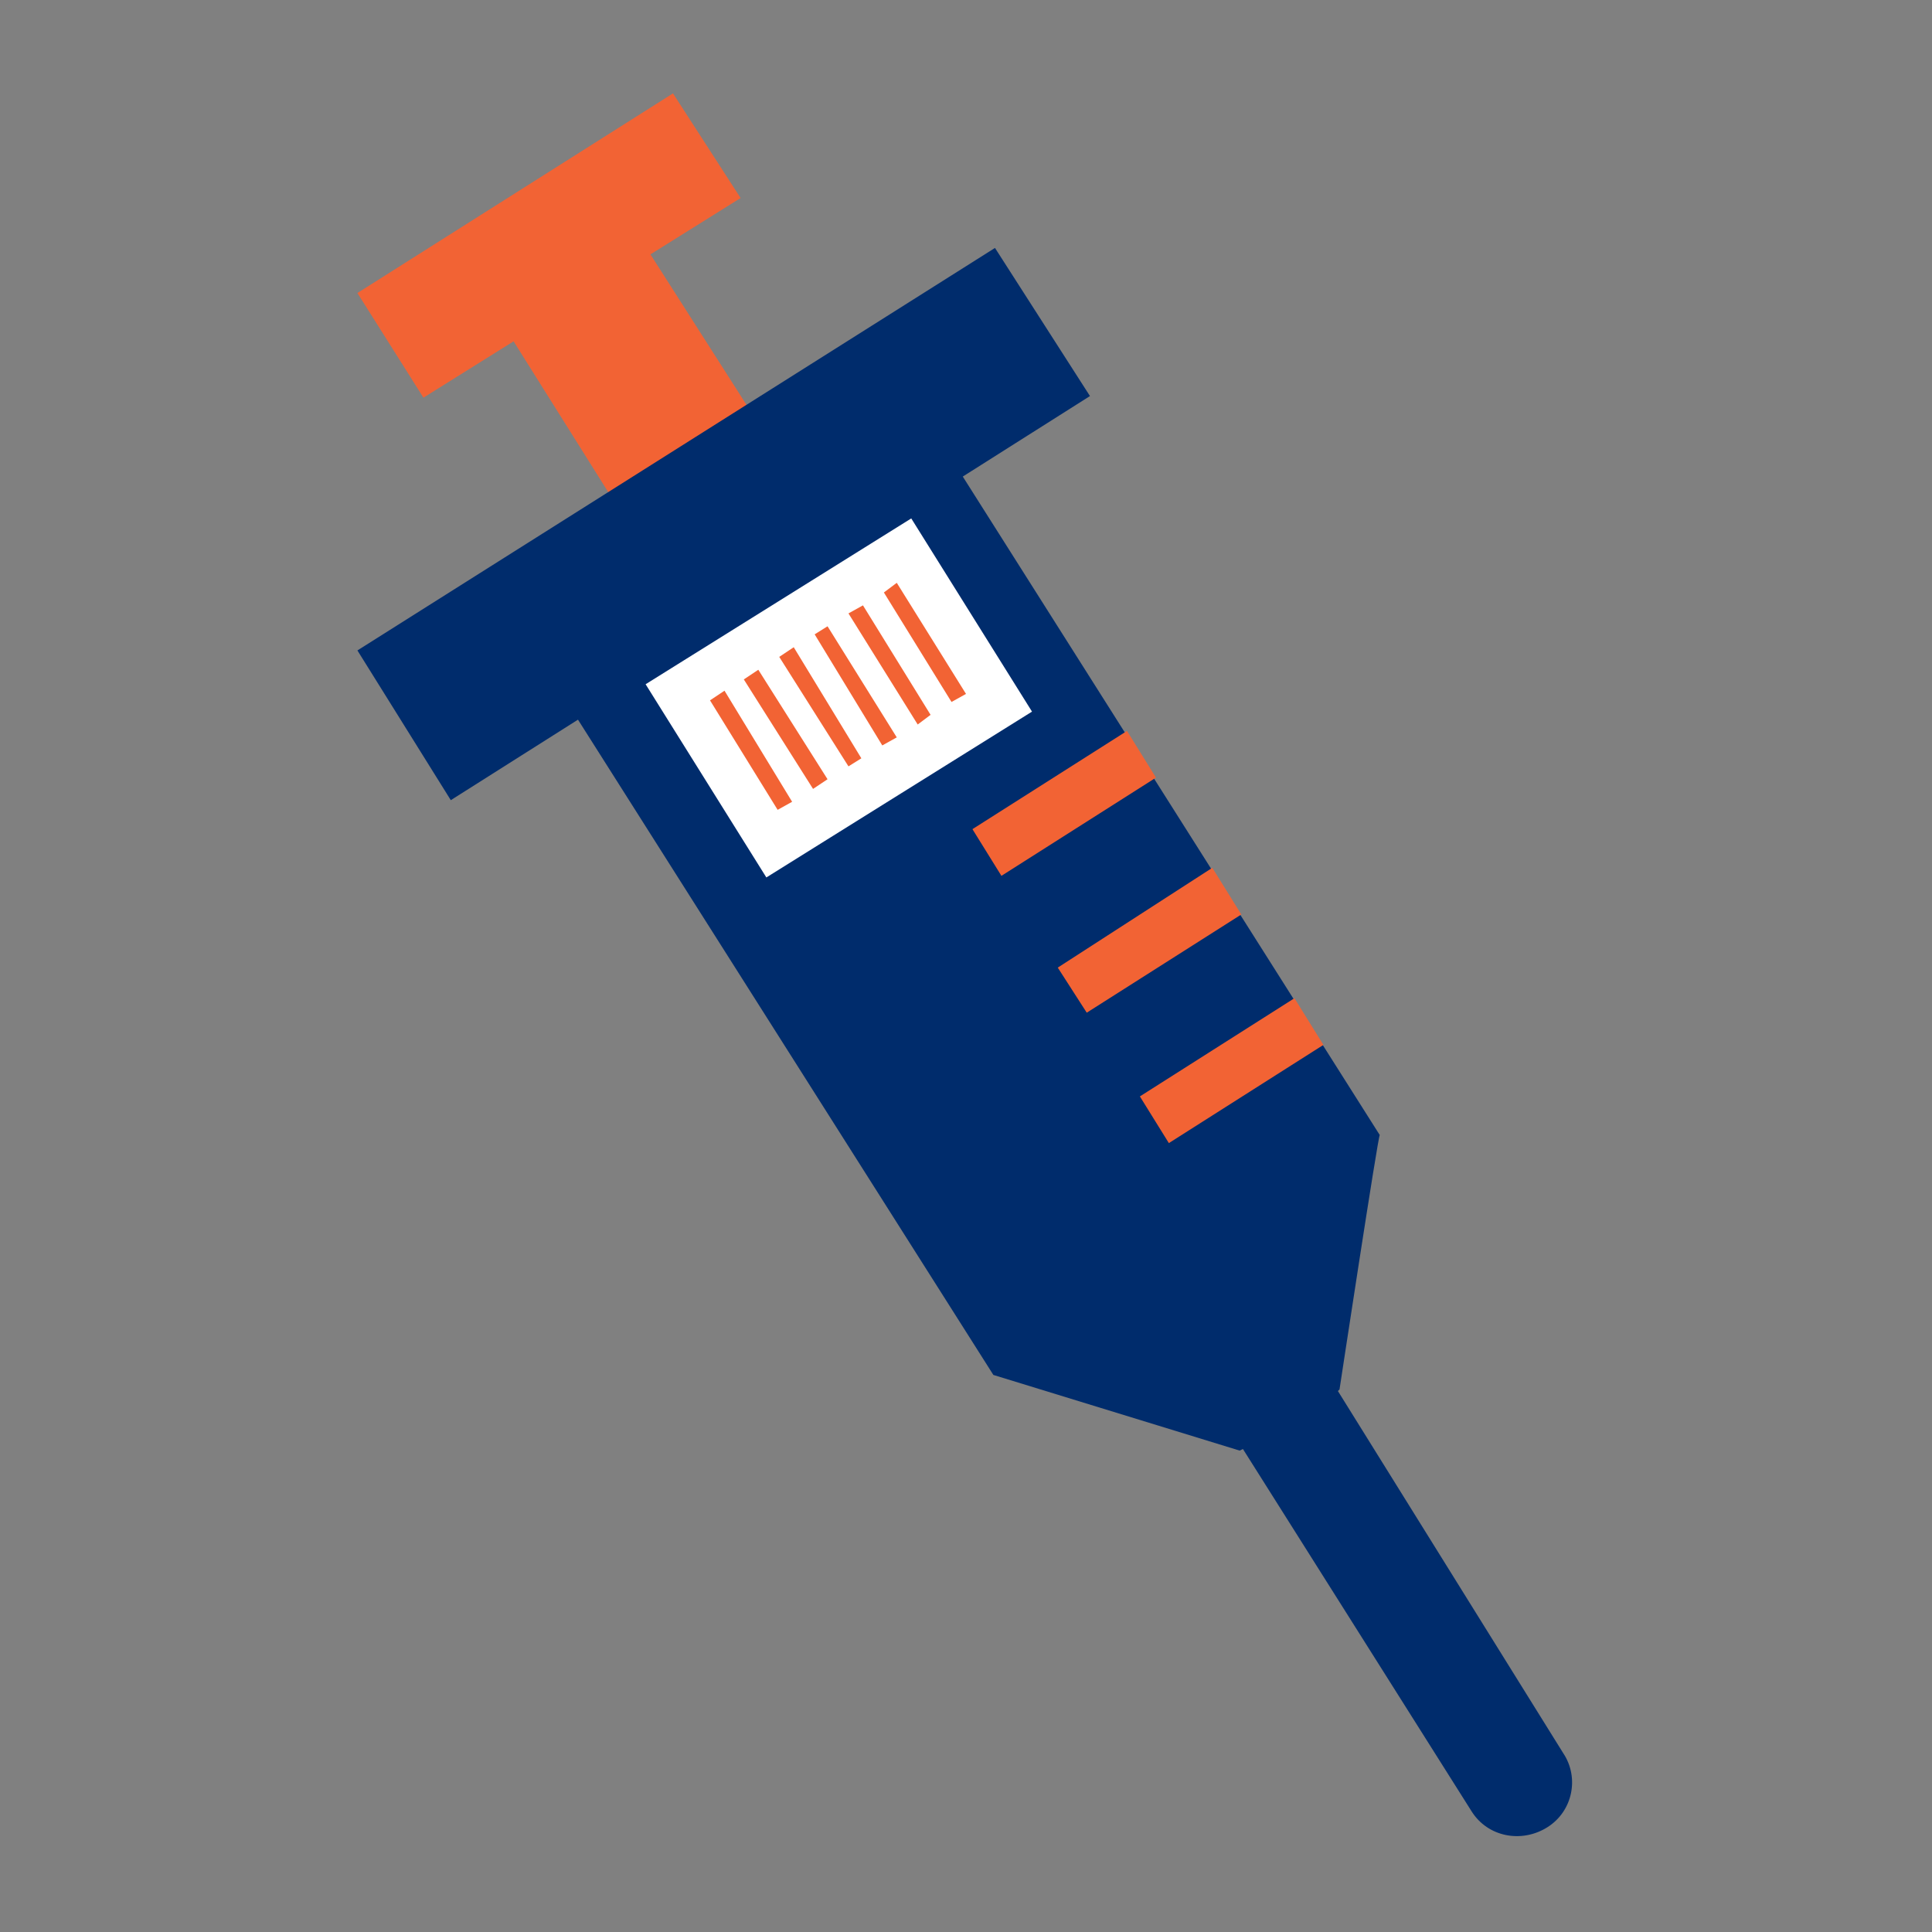 <?xml version="1.0" encoding="utf-8"?>
<!-- Generator: Adobe Illustrator 25.4.1, SVG Export Plug-In . SVG Version: 6.00 Build 0)  -->
<svg version="1.1" id="Layer_1" xmlns="http://www.w3.org/2000/svg" xmlns:xlink="http://www.w3.org/1999/xlink" x="0px" y="0px"
	 viewBox="0 0 120 120" style="enable-background:new 0 0 120 120;" xml:space="preserve">
<rect x="0" y="0" width="120" height="120" fill="#808080" stroke="none"/>
<style type="text/css">
	.st0{fill:none;}
	.st1{fill:#F26334;}
	.st2{fill:#002C6C;}
	.st3{fill:#FFFFFF;}
</style>
<rect x="2.1" y="5.8" class="st0" width="115.9" height="108.2"/>
<g>
	<polygon class="st1" points="46,12.3 41.8,5.8 22.2,18.2 26.3,24.7 31.9,21.2 37.8,30.6 46.4,25.2 40.4,15.8 	"/>
	<path class="st2" d="M67.7,24.6l-5.9-9.2l-39.6,25l5.8,9.3l7.9-5l25.8,40.7c0,0,15.3,4.7,15.3,4.7l0.2-0.1l14.2,22.5
		c1,1.6,3.1,2,4.7,1c1.6-1,2-3.1,1-4.6L83.1,86.4l0.1-0.1c0,0,2.4-15.8,2.5-15.8L59.8,29.6L67.7,24.6z"/>
	<polygon class="st1" points="71.8,48.3 62.2,54.4 60.4,51.5 70,45.4 	"/>
	<polygon class="st1" points="77.1,56.8 67.5,62.9 65.7,60.1 75.3,53.9 	"/>
	<polygon class="st1" points="82.2,64.9 72.6,71 70.8,68.1 80.4,62 	"/>
	<polygon class="st3" points="64.1,44.2 47.6,54.5 40.1,42.5 56.6,32.2 	"/>
	<polygon class="st1" points="45,42.9 49.2,49.8 48.3,50.3 44.1,43.5 	"/>
	<polygon class="st1" points="47.1,41.6 51.4,48.4 50.5,49 46.2,42.2 	"/>
	<polygon class="st1" points="49.3,40.2 53.5,47.1 52.7,47.6 48.4,40.8 	"/>
	<polygon class="st1" points="55.7,36.2 60,43.1 59.1,43.6 54.9,36.8 	"/>
	<polygon class="st1" points="53.6,37.6 57.8,44.4 57,45 52.7,38.1 	"/>
	<polygon class="st1" points="51.4,38.9 55.7,45.8 54.8,46.3 50.6,39.4 	"/>
</g>
</svg>
